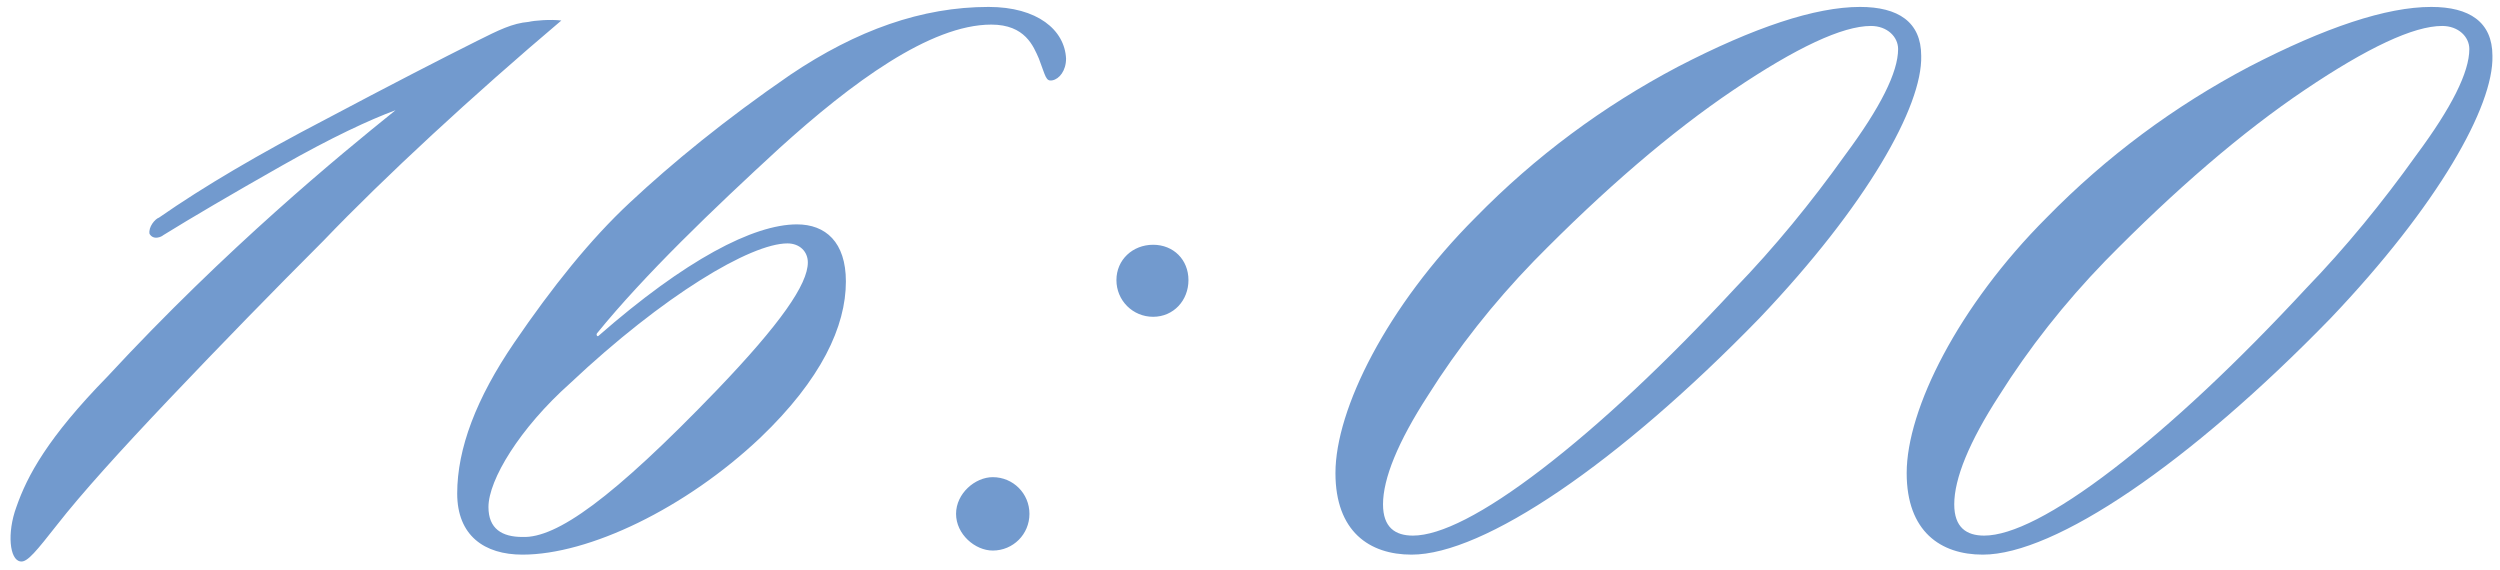 <?xml version="1.0" encoding="UTF-8"?> <svg xmlns="http://www.w3.org/2000/svg" width="149" height="34" viewBox="0 0 149 34" fill="none"><path d="M33.456 1.223C28.191 5.678 22.926 10.538 19.281 14.345C16.284 17.342 13.206 20.501 10.128 23.741C7.131 26.9 4.863 29.411 3.405 31.274C2.19 32.813 1.623 33.542 1.218 33.461C0.57 33.38 0.408 31.76 0.975 30.221C1.623 28.358 2.838 26.09 6.402 22.445C13.53 14.75 20.253 9.242 23.574 6.569C22.035 7.136 19.767 8.189 16.77 9.89C13.773 11.591 11.424 12.968 9.723 14.021C9.642 14.102 9.156 14.345 8.913 13.94C8.832 13.535 9.237 13.049 9.48 12.968C12.153 11.105 15.474 9.161 19.362 7.136C23.331 5.03 26.328 3.491 28.434 2.438C29.73 1.79 30.54 1.385 31.512 1.304C31.836 1.223 32.808 1.142 33.456 1.223ZM63.537 3.491C63.537 4.22 63.132 4.706 62.727 4.787C62.322 4.868 62.322 4.544 61.917 3.491C61.593 2.762 61.107 1.466 59.082 1.466C55.437 1.466 50.739 4.949 46.446 8.837C42.477 12.482 38.427 16.37 35.592 19.853C35.511 19.934 35.592 20.096 35.673 20.015C40.857 15.479 44.907 13.373 47.499 13.373C49.2 13.373 50.415 14.426 50.415 16.775C50.415 19.448 48.957 22.607 45.312 26.09C40.857 30.302 35.106 33.056 31.137 33.056C28.869 33.056 27.249 31.922 27.249 29.411C27.249 26.738 28.383 23.741 30.651 20.42C32.919 17.099 35.187 14.264 37.536 12.077C40.047 9.728 43.206 7.136 47.094 4.463C51.063 1.79 54.951 0.413 58.92 0.413C61.836 0.413 63.456 1.79 63.537 3.491ZM48.147 15.641C48.147 14.993 47.661 14.507 46.932 14.507C44.745 14.507 39.561 17.585 33.972 22.85C30.975 25.523 29.112 28.601 29.112 30.221C29.112 31.517 29.922 32.003 31.137 32.003C33.162 32.084 36.483 29.735 42.72 23.255C46.527 19.286 48.147 16.937 48.147 15.641ZM68.726 18.881C67.511 18.881 66.539 17.909 66.539 16.694C66.539 15.479 67.511 14.588 68.726 14.588C69.941 14.588 70.832 15.479 70.832 16.694C70.832 17.909 69.941 18.881 68.726 18.881ZM59.168 32.813C58.115 32.813 56.981 31.841 56.981 30.626C56.981 29.411 58.115 28.439 59.168 28.439C60.383 28.439 61.355 29.411 61.355 30.626C61.355 31.841 60.383 32.813 59.168 32.813ZM87.936 12.968C91.5 9.323 95.55 6.326 100.005 3.977C104.541 1.628 108.186 0.413 110.859 0.413C113.127 0.413 114.504 1.304 114.504 3.329C114.585 6.326 111.264 12.239 104.865 18.962C96.441 27.629 88.422 33.056 84.129 33.056C81.618 33.056 79.593 31.679 79.593 28.196C79.593 24.389 82.671 18.233 87.936 12.968ZM113.127 2.924C113.127 2.195 112.479 1.547 111.507 1.547C109.806 1.547 107.052 2.843 103.326 5.354C99.6 7.865 95.631 11.267 91.419 15.56C88.989 18.071 86.883 20.744 85.101 23.579C83.319 26.333 82.428 28.52 82.428 30.059C82.428 31.436 83.157 31.922 84.21 31.922C85.83 31.922 88.422 30.626 91.905 27.953C95.388 25.28 99.276 21.635 103.407 17.18C105.756 14.75 107.943 12.077 109.968 9.242C112.074 6.407 113.127 4.301 113.127 2.924ZM121.981 12.968C125.545 9.323 129.595 6.326 134.05 3.977C138.586 1.628 142.231 0.413 144.904 0.413C147.172 0.413 148.549 1.304 148.549 3.329C148.63 6.326 145.309 12.239 138.91 18.962C130.486 27.629 122.467 33.056 118.174 33.056C115.663 33.056 113.638 31.679 113.638 28.196C113.638 24.389 116.716 18.233 121.981 12.968ZM147.172 2.924C147.172 2.195 146.524 1.547 145.552 1.547C143.851 1.547 141.097 2.843 137.371 5.354C133.645 7.865 129.676 11.267 125.464 15.56C123.034 18.071 120.928 20.744 119.146 23.579C117.364 26.333 116.473 28.52 116.473 30.059C116.473 31.436 117.202 31.922 118.255 31.922C119.875 31.922 122.467 30.626 125.95 27.953C129.433 25.28 133.321 21.635 137.452 17.18C139.801 14.75 141.988 12.077 144.013 9.242C146.119 6.407 147.172 4.301 147.172 2.924Z" fill="#729ACE"></path></svg> 